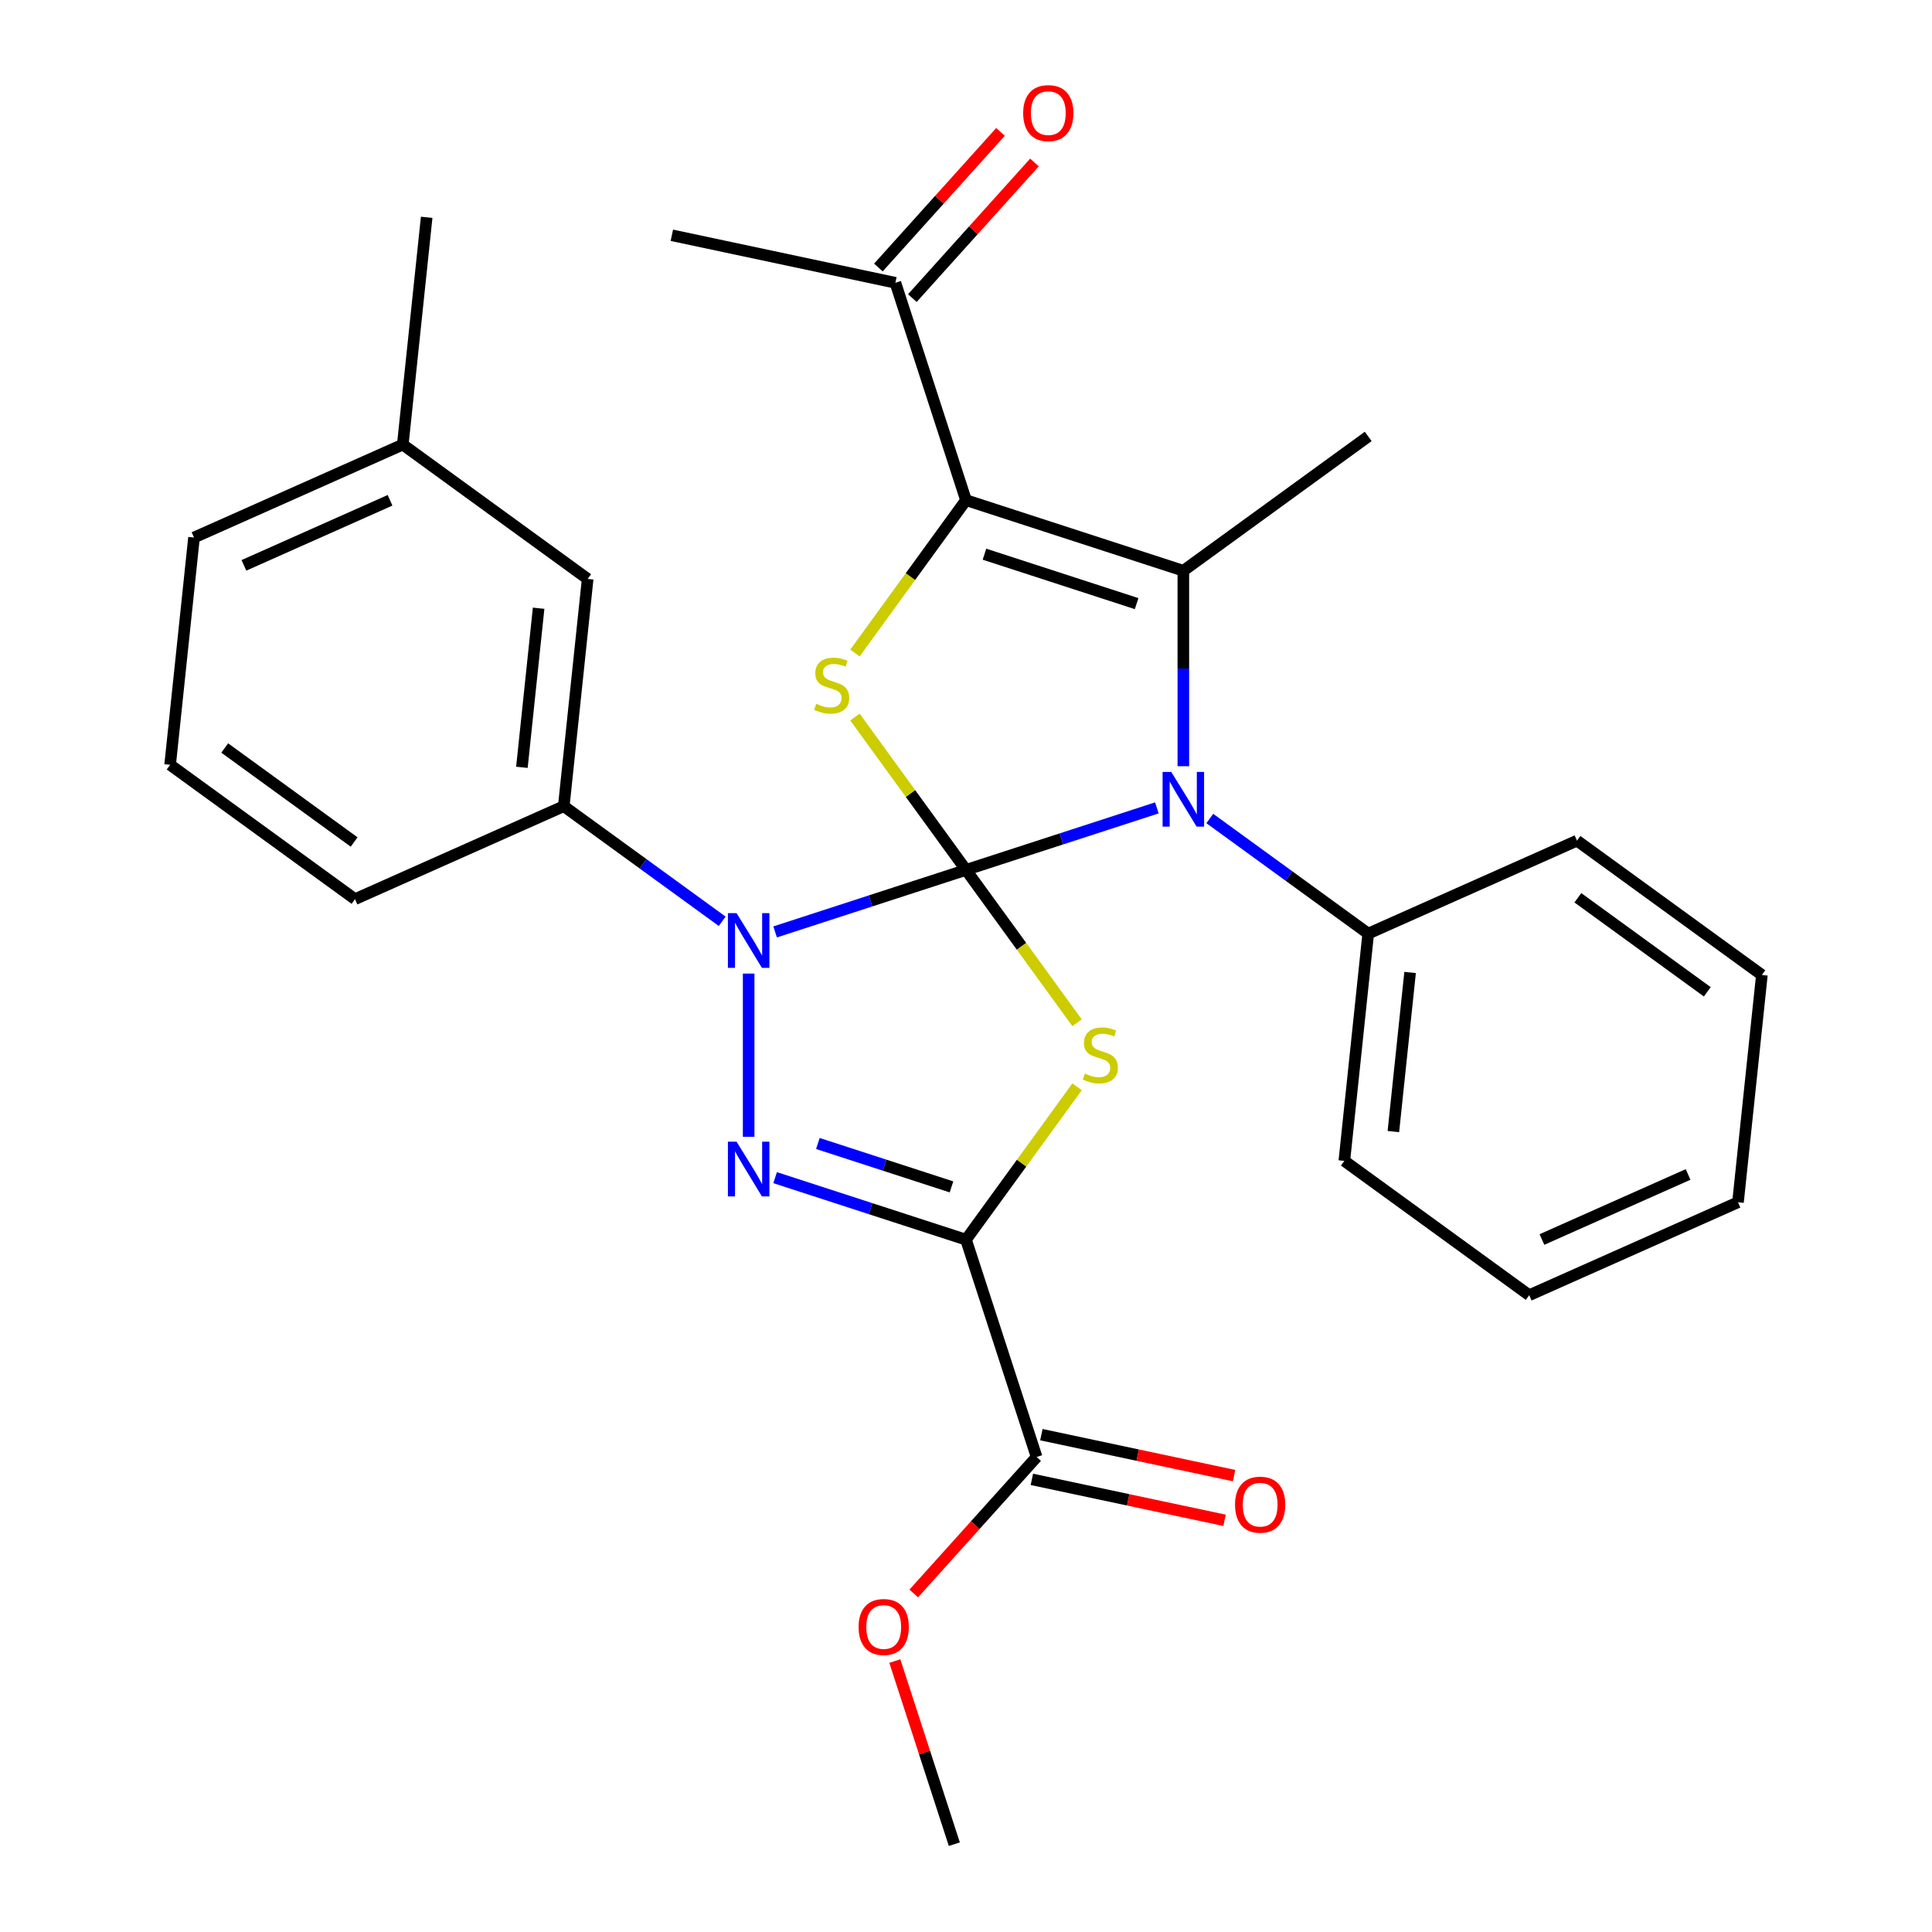<?xml version='1.0' encoding='iso-8859-1'?>
<svg version='1.1' baseProfile='full'
              xmlns='http://www.w3.org/2000/svg'
                      xmlns:rdkit='http://www.rdkit.org/xml'
                      xmlns:xlink='http://www.w3.org/1999/xlink'
                  xml:space='preserve'
width='1000px' height='1000px' viewBox='0 0 1000 1000'>
<!-- END OF HEADER -->
<rect style='opacity:1.0;fill:#FFFFFF;stroke:none' width='1000' height='1000' x='0' y='0'> </rect>
<path class='bond-0' d='M 500,450.26 L 528.745,489.823' style='fill:none;fill-rule:evenodd;stroke:#000000;stroke-width:6px;stroke-linecap:butt;stroke-linejoin:miter;stroke-opacity:1' />
<path class='bond-0' d='M 528.745,489.823 L 557.489,529.387' style='fill:none;fill-rule:evenodd;stroke:#CCCC00;stroke-width:6px;stroke-linecap:butt;stroke-linejoin:miter;stroke-opacity:1' />
<path class='bond-1' d='M 500,450.26 L 450.6,466.311' style='fill:none;fill-rule:evenodd;stroke:#000000;stroke-width:6px;stroke-linecap:butt;stroke-linejoin:miter;stroke-opacity:1' />
<path class='bond-1' d='M 450.6,466.311 L 401.201,482.361' style='fill:none;fill-rule:evenodd;stroke:#0000FF;stroke-width:6px;stroke-linecap:butt;stroke-linejoin:miter;stroke-opacity:1' />
<path class='bond-3' d='M 500,450.26 L 549.4,434.209' style='fill:none;fill-rule:evenodd;stroke:#000000;stroke-width:6px;stroke-linecap:butt;stroke-linejoin:miter;stroke-opacity:1' />
<path class='bond-3' d='M 549.4,434.209 L 598.799,418.158' style='fill:none;fill-rule:evenodd;stroke:#0000FF;stroke-width:6px;stroke-linecap:butt;stroke-linejoin:miter;stroke-opacity:1' />
<path class='bond-5' d='M 500,450.26 L 471.255,410.696' style='fill:none;fill-rule:evenodd;stroke:#000000;stroke-width:6px;stroke-linecap:butt;stroke-linejoin:miter;stroke-opacity:1' />
<path class='bond-5' d='M 471.255,410.696 L 442.511,371.132' style='fill:none;fill-rule:evenodd;stroke:#CCCC00;stroke-width:6px;stroke-linecap:butt;stroke-linejoin:miter;stroke-opacity:1' />
<path class='bond-2' d='M 557.489,562.522 L 528.745,602.086' style='fill:none;fill-rule:evenodd;stroke:#CCCC00;stroke-width:6px;stroke-linecap:butt;stroke-linejoin:miter;stroke-opacity:1' />
<path class='bond-2' d='M 528.745,602.086 L 500,641.65' style='fill:none;fill-rule:evenodd;stroke:#000000;stroke-width:6px;stroke-linecap:butt;stroke-linejoin:miter;stroke-opacity:1' />
<path class='bond-4' d='M 387.504,503.929 L 387.504,588.408' style='fill:none;fill-rule:evenodd;stroke:#0000FF;stroke-width:6px;stroke-linecap:butt;stroke-linejoin:miter;stroke-opacity:1' />
<path class='bond-9' d='M 373.807,476.86 L 332.808,447.073' style='fill:none;fill-rule:evenodd;stroke:#0000FF;stroke-width:6px;stroke-linecap:butt;stroke-linejoin:miter;stroke-opacity:1' />
<path class='bond-9' d='M 332.808,447.073 L 291.809,417.285' style='fill:none;fill-rule:evenodd;stroke:#000000;stroke-width:6px;stroke-linecap:butt;stroke-linejoin:miter;stroke-opacity:1' />
<path class='bond-8' d='M 500,641.65 L 536.552,754.146' style='fill:none;fill-rule:evenodd;stroke:#000000;stroke-width:6px;stroke-linecap:butt;stroke-linejoin:miter;stroke-opacity:1' />
<path class='bond-30' d='M 500,641.65 L 450.6,625.599' style='fill:none;fill-rule:evenodd;stroke:#000000;stroke-width:6px;stroke-linecap:butt;stroke-linejoin:miter;stroke-opacity:1' />
<path class='bond-30' d='M 450.6,625.599 L 401.201,609.548' style='fill:none;fill-rule:evenodd;stroke:#0000FF;stroke-width:6px;stroke-linecap:butt;stroke-linejoin:miter;stroke-opacity:1' />
<path class='bond-30' d='M 492.491,614.335 L 457.911,603.1' style='fill:none;fill-rule:evenodd;stroke:#000000;stroke-width:6px;stroke-linecap:butt;stroke-linejoin:miter;stroke-opacity:1' />
<path class='bond-30' d='M 457.911,603.1 L 423.331,591.864' style='fill:none;fill-rule:evenodd;stroke:#0000FF;stroke-width:6px;stroke-linecap:butt;stroke-linejoin:miter;stroke-opacity:1' />
<path class='bond-7' d='M 612.496,396.59 L 612.496,346.006' style='fill:none;fill-rule:evenodd;stroke:#0000FF;stroke-width:6px;stroke-linecap:butt;stroke-linejoin:miter;stroke-opacity:1' />
<path class='bond-7' d='M 612.496,346.006 L 612.496,295.422' style='fill:none;fill-rule:evenodd;stroke:#000000;stroke-width:6px;stroke-linecap:butt;stroke-linejoin:miter;stroke-opacity:1' />
<path class='bond-11' d='M 626.193,423.659 L 667.192,453.446' style='fill:none;fill-rule:evenodd;stroke:#0000FF;stroke-width:6px;stroke-linecap:butt;stroke-linejoin:miter;stroke-opacity:1' />
<path class='bond-11' d='M 667.192,453.446 L 708.191,483.234' style='fill:none;fill-rule:evenodd;stroke:#000000;stroke-width:6px;stroke-linecap:butt;stroke-linejoin:miter;stroke-opacity:1' />
<path class='bond-6' d='M 442.511,337.997 L 471.255,298.433' style='fill:none;fill-rule:evenodd;stroke:#CCCC00;stroke-width:6px;stroke-linecap:butt;stroke-linejoin:miter;stroke-opacity:1' />
<path class='bond-6' d='M 471.255,298.433 L 500,258.87' style='fill:none;fill-rule:evenodd;stroke:#000000;stroke-width:6px;stroke-linecap:butt;stroke-linejoin:miter;stroke-opacity:1' />
<path class='bond-10' d='M 500,258.87 L 463.448,146.373' style='fill:none;fill-rule:evenodd;stroke:#000000;stroke-width:6px;stroke-linecap:butt;stroke-linejoin:miter;stroke-opacity:1' />
<path class='bond-29' d='M 500,258.87 L 612.496,295.422' style='fill:none;fill-rule:evenodd;stroke:#000000;stroke-width:6px;stroke-linecap:butt;stroke-linejoin:miter;stroke-opacity:1' />
<path class='bond-29' d='M 509.564,286.852 L 588.311,312.438' style='fill:none;fill-rule:evenodd;stroke:#000000;stroke-width:6px;stroke-linecap:butt;stroke-linejoin:miter;stroke-opacity:1' />
<path class='bond-15' d='M 612.496,295.422 L 708.191,225.895' style='fill:none;fill-rule:evenodd;stroke:#000000;stroke-width:6px;stroke-linecap:butt;stroke-linejoin:miter;stroke-opacity:1' />
<path class='bond-13' d='M 534.093,765.716 L 583.965,776.317' style='fill:none;fill-rule:evenodd;stroke:#000000;stroke-width:6px;stroke-linecap:butt;stroke-linejoin:miter;stroke-opacity:1' />
<path class='bond-13' d='M 583.965,776.317 L 633.837,786.917' style='fill:none;fill-rule:evenodd;stroke:#FF0000;stroke-width:6px;stroke-linecap:butt;stroke-linejoin:miter;stroke-opacity:1' />
<path class='bond-13' d='M 539.012,742.576 L 588.883,753.176' style='fill:none;fill-rule:evenodd;stroke:#000000;stroke-width:6px;stroke-linecap:butt;stroke-linejoin:miter;stroke-opacity:1' />
<path class='bond-13' d='M 588.883,753.176 L 638.755,763.777' style='fill:none;fill-rule:evenodd;stroke:#FF0000;stroke-width:6px;stroke-linecap:butt;stroke-linejoin:miter;stroke-opacity:1' />
<path class='bond-16' d='M 536.552,754.146 L 504.756,789.459' style='fill:none;fill-rule:evenodd;stroke:#000000;stroke-width:6px;stroke-linecap:butt;stroke-linejoin:miter;stroke-opacity:1' />
<path class='bond-16' d='M 504.756,789.459 L 472.96,824.772' style='fill:none;fill-rule:evenodd;stroke:#FF0000;stroke-width:6px;stroke-linecap:butt;stroke-linejoin:miter;stroke-opacity:1' />
<path class='bond-12' d='M 291.809,417.285 L 304.173,299.648' style='fill:none;fill-rule:evenodd;stroke:#000000;stroke-width:6px;stroke-linecap:butt;stroke-linejoin:miter;stroke-opacity:1' />
<path class='bond-12' d='M 270.136,397.167 L 278.791,314.821' style='fill:none;fill-rule:evenodd;stroke:#000000;stroke-width:6px;stroke-linecap:butt;stroke-linejoin:miter;stroke-opacity:1' />
<path class='bond-18' d='M 291.809,417.285 L 183.75,465.396' style='fill:none;fill-rule:evenodd;stroke:#000000;stroke-width:6px;stroke-linecap:butt;stroke-linejoin:miter;stroke-opacity:1' />
<path class='bond-14' d='M 472.238,154.288 L 503.836,119.195' style='fill:none;fill-rule:evenodd;stroke:#000000;stroke-width:6px;stroke-linecap:butt;stroke-linejoin:miter;stroke-opacity:1' />
<path class='bond-14' d='M 503.836,119.195 L 535.434,84.102' style='fill:none;fill-rule:evenodd;stroke:#FF0000;stroke-width:6px;stroke-linecap:butt;stroke-linejoin:miter;stroke-opacity:1' />
<path class='bond-14' d='M 454.657,138.459 L 486.255,103.365' style='fill:none;fill-rule:evenodd;stroke:#000000;stroke-width:6px;stroke-linecap:butt;stroke-linejoin:miter;stroke-opacity:1' />
<path class='bond-14' d='M 486.255,103.365 L 517.853,68.272' style='fill:none;fill-rule:evenodd;stroke:#FF0000;stroke-width:6px;stroke-linecap:butt;stroke-linejoin:miter;stroke-opacity:1' />
<path class='bond-20' d='M 463.448,146.373 L 347.747,121.78' style='fill:none;fill-rule:evenodd;stroke:#000000;stroke-width:6px;stroke-linecap:butt;stroke-linejoin:miter;stroke-opacity:1' />
<path class='bond-21' d='M 708.191,483.234 L 695.827,600.871' style='fill:none;fill-rule:evenodd;stroke:#000000;stroke-width:6px;stroke-linecap:butt;stroke-linejoin:miter;stroke-opacity:1' />
<path class='bond-21' d='M 729.864,503.352 L 721.209,585.699' style='fill:none;fill-rule:evenodd;stroke:#000000;stroke-width:6px;stroke-linecap:butt;stroke-linejoin:miter;stroke-opacity:1' />
<path class='bond-22' d='M 708.191,483.234 L 816.25,435.123' style='fill:none;fill-rule:evenodd;stroke:#000000;stroke-width:6px;stroke-linecap:butt;stroke-linejoin:miter;stroke-opacity:1' />
<path class='bond-17' d='M 304.173,299.648 L 208.478,230.121' style='fill:none;fill-rule:evenodd;stroke:#000000;stroke-width:6px;stroke-linecap:butt;stroke-linejoin:miter;stroke-opacity:1' />
<path class='bond-25' d='M 463.16,859.766 L 478.558,907.156' style='fill:none;fill-rule:evenodd;stroke:#FF0000;stroke-width:6px;stroke-linecap:butt;stroke-linejoin:miter;stroke-opacity:1' />
<path class='bond-25' d='M 478.558,907.156 L 493.956,954.545' style='fill:none;fill-rule:evenodd;stroke:#000000;stroke-width:6px;stroke-linecap:butt;stroke-linejoin:miter;stroke-opacity:1' />
<path class='bond-24' d='M 208.478,230.121 L 220.842,112.484' style='fill:none;fill-rule:evenodd;stroke:#000000;stroke-width:6px;stroke-linecap:butt;stroke-linejoin:miter;stroke-opacity:1' />
<path class='bond-32' d='M 208.478,230.121 L 100.419,278.232' style='fill:none;fill-rule:evenodd;stroke:#000000;stroke-width:6px;stroke-linecap:butt;stroke-linejoin:miter;stroke-opacity:1' />
<path class='bond-32' d='M 201.891,258.95 L 126.25,292.628' style='fill:none;fill-rule:evenodd;stroke:#000000;stroke-width:6px;stroke-linecap:butt;stroke-linejoin:miter;stroke-opacity:1' />
<path class='bond-19' d='M 183.75,465.396 L 88.055,395.87' style='fill:none;fill-rule:evenodd;stroke:#000000;stroke-width:6px;stroke-linecap:butt;stroke-linejoin:miter;stroke-opacity:1' />
<path class='bond-19' d='M 183.301,435.828 L 116.314,387.16' style='fill:none;fill-rule:evenodd;stroke:#000000;stroke-width:6px;stroke-linecap:butt;stroke-linejoin:miter;stroke-opacity:1' />
<path class='bond-23' d='M 88.055,395.87 L 100.419,278.232' style='fill:none;fill-rule:evenodd;stroke:#000000;stroke-width:6px;stroke-linecap:butt;stroke-linejoin:miter;stroke-opacity:1' />
<path class='bond-26' d='M 695.827,600.871 L 791.522,670.398' style='fill:none;fill-rule:evenodd;stroke:#000000;stroke-width:6px;stroke-linecap:butt;stroke-linejoin:miter;stroke-opacity:1' />
<path class='bond-27' d='M 816.25,435.123 L 911.945,504.649' style='fill:none;fill-rule:evenodd;stroke:#000000;stroke-width:6px;stroke-linecap:butt;stroke-linejoin:miter;stroke-opacity:1' />
<path class='bond-27' d='M 816.699,464.691 L 883.686,513.359' style='fill:none;fill-rule:evenodd;stroke:#000000;stroke-width:6px;stroke-linecap:butt;stroke-linejoin:miter;stroke-opacity:1' />
<path class='bond-31' d='M 791.522,670.398 L 899.581,622.287' style='fill:none;fill-rule:evenodd;stroke:#000000;stroke-width:6px;stroke-linecap:butt;stroke-linejoin:miter;stroke-opacity:1' />
<path class='bond-31' d='M 798.109,641.569 L 873.75,607.892' style='fill:none;fill-rule:evenodd;stroke:#000000;stroke-width:6px;stroke-linecap:butt;stroke-linejoin:miter;stroke-opacity:1' />
<path class='bond-28' d='M 911.945,504.649 L 899.581,622.287' style='fill:none;fill-rule:evenodd;stroke:#000000;stroke-width:6px;stroke-linecap:butt;stroke-linejoin:miter;stroke-opacity:1' />
<path  class='atom-1' d='M 561.526 555.675
Q 561.846 555.795, 563.166 556.355
Q 564.486 556.915, 565.926 557.275
Q 567.406 557.595, 568.846 557.595
Q 571.526 557.595, 573.086 556.315
Q 574.646 554.995, 574.646 552.715
Q 574.646 551.155, 573.846 550.195
Q 573.086 549.235, 571.886 548.715
Q 570.686 548.195, 568.686 547.595
Q 566.166 546.835, 564.646 546.115
Q 563.166 545.395, 562.086 543.875
Q 561.046 542.355, 561.046 539.795
Q 561.046 536.235, 563.446 534.035
Q 565.886 531.835, 570.686 531.835
Q 573.966 531.835, 577.686 533.395
L 576.766 536.475
Q 573.366 535.075, 570.806 535.075
Q 568.046 535.075, 566.526 536.235
Q 565.006 537.355, 565.046 539.315
Q 565.046 540.835, 565.806 541.755
Q 566.606 542.675, 567.726 543.195
Q 568.886 543.715, 570.806 544.315
Q 573.366 545.115, 574.886 545.915
Q 576.406 546.715, 577.486 548.355
Q 578.606 549.955, 578.606 552.715
Q 578.606 556.635, 575.966 558.755
Q 573.366 560.835, 569.006 560.835
Q 566.486 560.835, 564.566 560.275
Q 562.686 559.755, 560.446 558.835
L 561.526 555.675
' fill='#CCCC00'/>
<path  class='atom-2' d='M 381.244 472.652
L 390.524 487.652
Q 391.444 489.132, 392.924 491.812
Q 394.404 494.492, 394.484 494.652
L 394.484 472.652
L 398.244 472.652
L 398.244 500.972
L 394.364 500.972
L 384.404 484.572
Q 383.244 482.652, 382.004 480.452
Q 380.804 478.252, 380.444 477.572
L 380.444 500.972
L 376.764 500.972
L 376.764 472.652
L 381.244 472.652
' fill='#0000FF'/>
<path  class='atom-4' d='M 606.236 399.547
L 615.516 414.547
Q 616.436 416.027, 617.916 418.707
Q 619.396 421.387, 619.476 421.547
L 619.476 399.547
L 623.236 399.547
L 623.236 427.867
L 619.356 427.867
L 609.396 411.467
Q 608.236 409.547, 606.996 407.347
Q 605.796 405.147, 605.436 404.467
L 605.436 427.867
L 601.756 427.867
L 601.756 399.547
L 606.236 399.547
' fill='#0000FF'/>
<path  class='atom-5' d='M 381.244 590.937
L 390.524 605.937
Q 391.444 607.417, 392.924 610.097
Q 394.404 612.777, 394.484 612.937
L 394.484 590.937
L 398.244 590.937
L 398.244 619.257
L 394.364 619.257
L 384.404 602.857
Q 383.244 600.937, 382.004 598.737
Q 380.804 596.537, 380.444 595.857
L 380.444 619.257
L 376.764 619.257
L 376.764 590.937
L 381.244 590.937
' fill='#0000FF'/>
<path  class='atom-6' d='M 422.474 364.285
Q 422.794 364.405, 424.114 364.965
Q 425.434 365.525, 426.874 365.885
Q 428.354 366.205, 429.794 366.205
Q 432.474 366.205, 434.034 364.925
Q 435.594 363.605, 435.594 361.325
Q 435.594 359.765, 434.794 358.805
Q 434.034 357.845, 432.834 357.325
Q 431.634 356.805, 429.634 356.205
Q 427.114 355.445, 425.594 354.725
Q 424.114 354.005, 423.034 352.485
Q 421.994 350.965, 421.994 348.405
Q 421.994 344.845, 424.394 342.645
Q 426.834 340.445, 431.634 340.445
Q 434.914 340.445, 438.634 342.005
L 437.714 345.085
Q 434.314 343.685, 431.754 343.685
Q 428.994 343.685, 427.474 344.845
Q 425.954 345.965, 425.994 347.925
Q 425.994 349.445, 426.754 350.365
Q 427.554 351.285, 428.674 351.805
Q 429.834 352.325, 431.754 352.925
Q 434.314 353.725, 435.834 354.525
Q 437.354 355.325, 438.434 356.965
Q 439.554 358.565, 439.554 361.325
Q 439.554 365.245, 436.914 367.365
Q 434.314 369.445, 429.954 369.445
Q 427.434 369.445, 425.514 368.885
Q 423.634 368.365, 421.394 367.445
L 422.474 364.285
' fill='#CCCC00'/>
<path  class='atom-14' d='M 639.253 778.819
Q 639.253 772.019, 642.613 768.219
Q 645.973 764.419, 652.253 764.419
Q 658.533 764.419, 661.893 768.219
Q 665.253 772.019, 665.253 778.819
Q 665.253 785.699, 661.853 789.619
Q 658.453 793.499, 652.253 793.499
Q 646.013 793.499, 642.613 789.619
Q 639.253 785.739, 639.253 778.819
M 652.253 790.299
Q 656.573 790.299, 658.893 787.419
Q 661.253 784.499, 661.253 778.819
Q 661.253 773.259, 658.893 770.459
Q 656.573 767.619, 652.253 767.619
Q 647.933 767.619, 645.573 770.419
Q 643.253 773.219, 643.253 778.819
Q 643.253 784.539, 645.573 787.419
Q 647.933 790.299, 652.253 790.299
' fill='#FF0000'/>
<path  class='atom-15' d='M 529.596 58.55
Q 529.596 51.75, 532.956 47.95
Q 536.316 44.15, 542.596 44.15
Q 548.876 44.15, 552.236 47.95
Q 555.596 51.75, 555.596 58.55
Q 555.596 65.43, 552.196 69.35
Q 548.796 73.23, 542.596 73.23
Q 536.356 73.23, 532.956 69.35
Q 529.596 65.47, 529.596 58.55
M 542.596 70.03
Q 546.916 70.03, 549.236 67.15
Q 551.596 64.23, 551.596 58.55
Q 551.596 52.99, 549.236 50.19
Q 546.916 47.35, 542.596 47.35
Q 538.276 47.35, 535.916 50.15
Q 533.596 52.95, 533.596 58.55
Q 533.596 64.27, 535.916 67.15
Q 538.276 70.03, 542.596 70.03
' fill='#FF0000'/>
<path  class='atom-17' d='M 444.404 842.129
Q 444.404 835.329, 447.764 831.529
Q 451.124 827.729, 457.404 827.729
Q 463.684 827.729, 467.044 831.529
Q 470.404 835.329, 470.404 842.129
Q 470.404 849.009, 467.004 852.929
Q 463.604 856.809, 457.404 856.809
Q 451.164 856.809, 447.764 852.929
Q 444.404 849.049, 444.404 842.129
M 457.404 853.609
Q 461.724 853.609, 464.044 850.729
Q 466.404 847.809, 466.404 842.129
Q 466.404 836.569, 464.044 833.769
Q 461.724 830.929, 457.404 830.929
Q 453.084 830.929, 450.724 833.729
Q 448.404 836.529, 448.404 842.129
Q 448.404 847.849, 450.724 850.729
Q 453.084 853.609, 457.404 853.609
' fill='#FF0000'/>
</svg>
